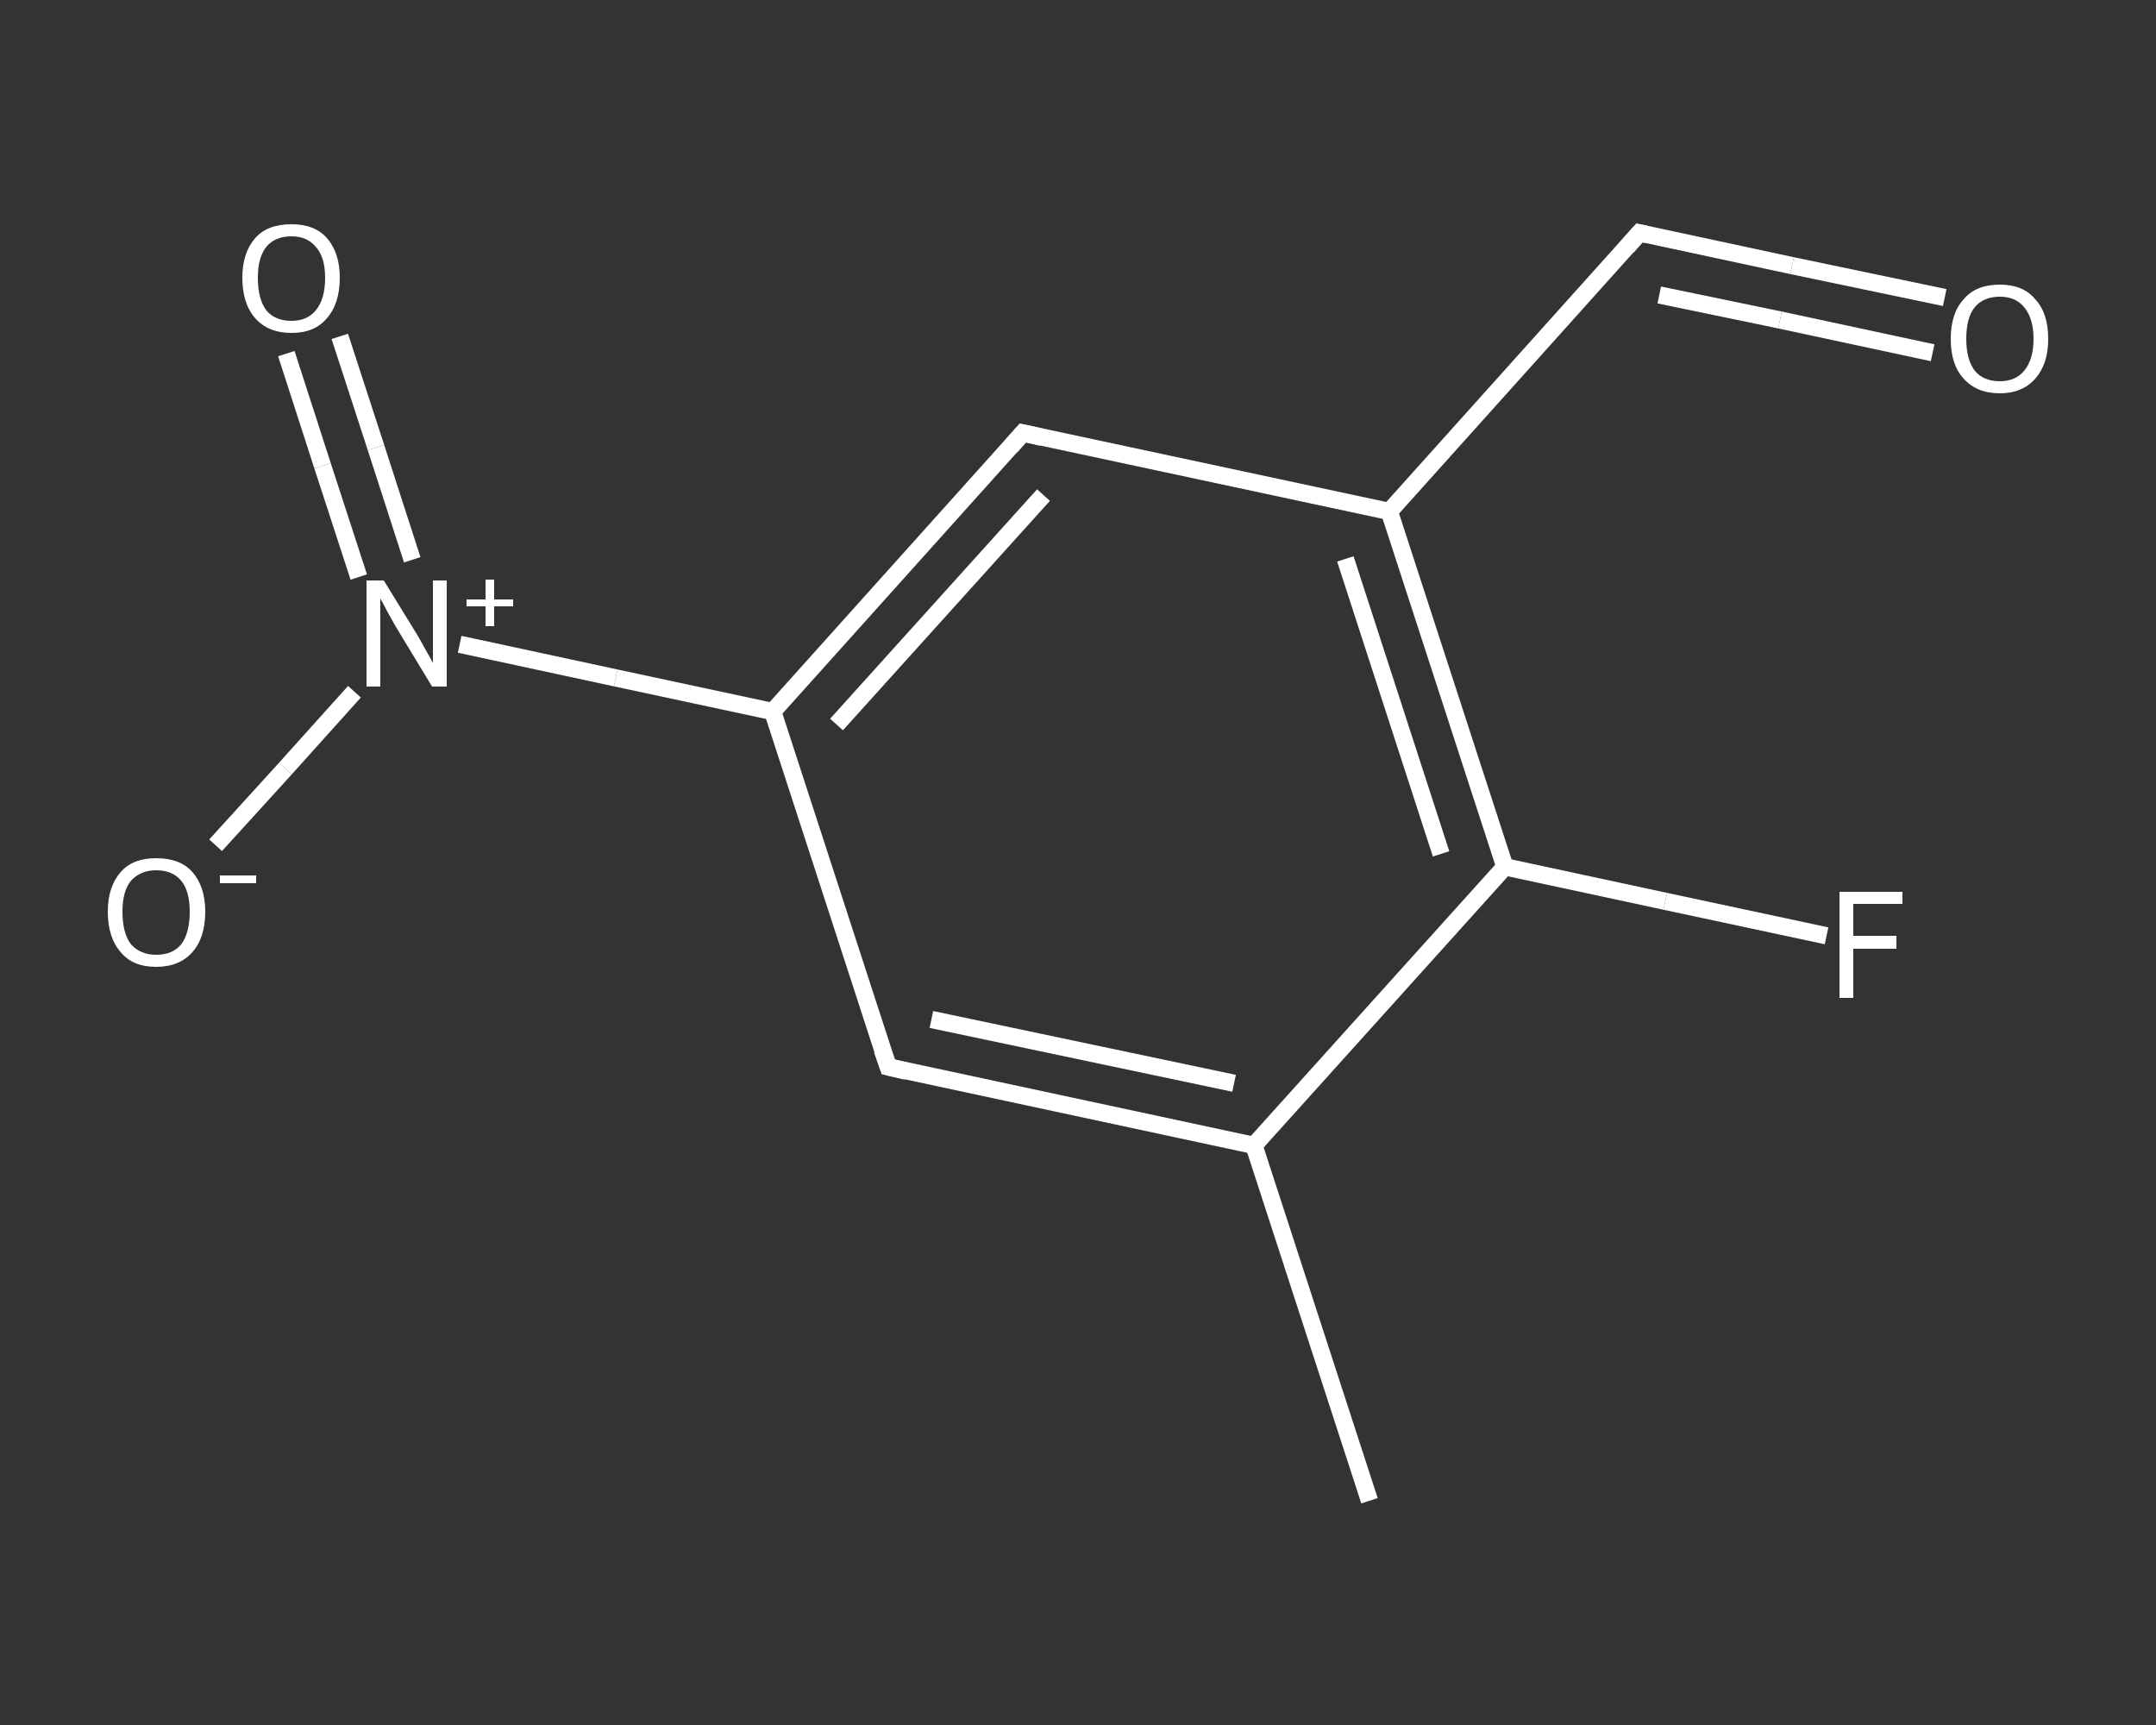 <?xml version='1.0' encoding='iso-8859-1'?>
<svg version='1.1' baseProfile='full'
              xmlns='http://www.w3.org/2000/svg'
                      xmlns:rdkit='http://www.rdkit.org/xml'
                      xmlns:xlink='http://www.w3.org/1999/xlink'
                  xml:space='preserve'
width='250px' height='200px' viewBox='0 0 250 200'>
<rect x="0" y="0" width="250" height="200" fill="#333333" stroke="none"/>
<!-- END OF HEADER -->
<rect style='opacity:1.0;fill:transparent;stroke:none' width='250.0' height='200.0' x='0.0' y='0.0'> </rect>
<path class='bond-0 atom-0 atom-1' d='M 158.8,174.0 L 145.4,132.8' style='fill:none;fill-rule:evenodd;stroke:#FFFFFF;stroke-width:2.0px;stroke-linecap:butt;stroke-linejoin:miter;stroke-opacity:1' />
<path class='bond-1 atom-1 atom-2' d='M 145.4,132.8 L 103.0,123.7' style='fill:none;fill-rule:evenodd;stroke:#FFFFFF;stroke-width:2.0px;stroke-linecap:butt;stroke-linejoin:miter;stroke-opacity:1' />
<path class='bond-1 atom-1 atom-2' d='M 143.1,125.6 L 108.0,118.2' style='fill:none;fill-rule:evenodd;stroke:#FFFFFF;stroke-width:2.0px;stroke-linecap:butt;stroke-linejoin:miter;stroke-opacity:1' />
<path class='bond-2 atom-2 atom-3' d='M 103.0,123.7 L 89.6,82.5' style='fill:none;fill-rule:evenodd;stroke:#FFFFFF;stroke-width:2.0px;stroke-linecap:butt;stroke-linejoin:miter;stroke-opacity:1' />
<path class='bond-3 atom-3 atom-4' d='M 89.6,82.5 L 71.4,78.6' style='fill:none;fill-rule:evenodd;stroke:#FFFFFF;stroke-width:2.0px;stroke-linecap:butt;stroke-linejoin:miter;stroke-opacity:1' />
<path class='bond-3 atom-3 atom-4' d='M 71.4,78.6 L 53.3,74.7' style='fill:none;fill-rule:evenodd;stroke:#FFFFFF;stroke-width:2.0px;stroke-linecap:butt;stroke-linejoin:miter;stroke-opacity:1' />
<path class='bond-4 atom-4 atom-5' d='M 47.8,64.9 L 43.6,51.9' style='fill:none;fill-rule:evenodd;stroke:#FFFFFF;stroke-width:2.0px;stroke-linecap:butt;stroke-linejoin:miter;stroke-opacity:1' />
<path class='bond-4 atom-4 atom-5' d='M 43.6,51.9 L 39.4,39.0' style='fill:none;fill-rule:evenodd;stroke:#FFFFFF;stroke-width:2.0px;stroke-linecap:butt;stroke-linejoin:miter;stroke-opacity:1' />
<path class='bond-4 atom-4 atom-5' d='M 41.6,66.9 L 37.4,54.0' style='fill:none;fill-rule:evenodd;stroke:#FFFFFF;stroke-width:2.0px;stroke-linecap:butt;stroke-linejoin:miter;stroke-opacity:1' />
<path class='bond-4 atom-4 atom-5' d='M 37.4,54.0 L 33.2,41.0' style='fill:none;fill-rule:evenodd;stroke:#FFFFFF;stroke-width:2.0px;stroke-linecap:butt;stroke-linejoin:miter;stroke-opacity:1' />
<path class='bond-5 atom-4 atom-6' d='M 41.1,80.2 L 33.1,89.1' style='fill:none;fill-rule:evenodd;stroke:#FFFFFF;stroke-width:2.0px;stroke-linecap:butt;stroke-linejoin:miter;stroke-opacity:1' />
<path class='bond-5 atom-4 atom-6' d='M 33.1,89.1 L 25.0,98.0' style='fill:none;fill-rule:evenodd;stroke:#FFFFFF;stroke-width:2.0px;stroke-linecap:butt;stroke-linejoin:miter;stroke-opacity:1' />
<path class='bond-6 atom-3 atom-7' d='M 89.6,82.5 L 118.6,50.2' style='fill:none;fill-rule:evenodd;stroke:#FFFFFF;stroke-width:2.0px;stroke-linecap:butt;stroke-linejoin:miter;stroke-opacity:1' />
<path class='bond-6 atom-3 atom-7' d='M 97.0,84.0 L 121.0,57.4' style='fill:none;fill-rule:evenodd;stroke:#FFFFFF;stroke-width:2.0px;stroke-linecap:butt;stroke-linejoin:miter;stroke-opacity:1' />
<path class='bond-7 atom-7 atom-8' d='M 118.6,50.2 L 161.1,59.3' style='fill:none;fill-rule:evenodd;stroke:#FFFFFF;stroke-width:2.0px;stroke-linecap:butt;stroke-linejoin:miter;stroke-opacity:1' />
<path class='bond-8 atom-8 atom-9' d='M 161.1,59.3 L 190.1,27.0' style='fill:none;fill-rule:evenodd;stroke:#FFFFFF;stroke-width:2.0px;stroke-linecap:butt;stroke-linejoin:miter;stroke-opacity:1' />
<path class='bond-9 atom-9 atom-10' d='M 190.1,27.0 L 207.8,30.8' style='fill:none;fill-rule:evenodd;stroke:#FFFFFF;stroke-width:2.0px;stroke-linecap:butt;stroke-linejoin:miter;stroke-opacity:1' />
<path class='bond-9 atom-9 atom-10' d='M 207.8,30.8 L 225.5,34.5' style='fill:none;fill-rule:evenodd;stroke:#FFFFFF;stroke-width:2.0px;stroke-linecap:butt;stroke-linejoin:miter;stroke-opacity:1' />
<path class='bond-9 atom-9 atom-10' d='M 192.4,34.2 L 206.4,37.1' style='fill:none;fill-rule:evenodd;stroke:#FFFFFF;stroke-width:2.0px;stroke-linecap:butt;stroke-linejoin:miter;stroke-opacity:1' />
<path class='bond-9 atom-9 atom-10' d='M 206.4,37.1 L 224.1,40.9' style='fill:none;fill-rule:evenodd;stroke:#FFFFFF;stroke-width:2.0px;stroke-linecap:butt;stroke-linejoin:miter;stroke-opacity:1' />
<path class='bond-10 atom-8 atom-11' d='M 161.1,59.3 L 174.5,100.5' style='fill:none;fill-rule:evenodd;stroke:#FFFFFF;stroke-width:2.0px;stroke-linecap:butt;stroke-linejoin:miter;stroke-opacity:1' />
<path class='bond-10 atom-8 atom-11' d='M 156.0,64.8 L 167.1,99.0' style='fill:none;fill-rule:evenodd;stroke:#FFFFFF;stroke-width:2.0px;stroke-linecap:butt;stroke-linejoin:miter;stroke-opacity:1' />
<path class='bond-11 atom-11 atom-12' d='M 174.5,100.5 L 193.1,104.5' style='fill:none;fill-rule:evenodd;stroke:#FFFFFF;stroke-width:2.0px;stroke-linecap:butt;stroke-linejoin:miter;stroke-opacity:1' />
<path class='bond-11 atom-11 atom-12' d='M 193.1,104.5 L 211.8,108.5' style='fill:none;fill-rule:evenodd;stroke:#FFFFFF;stroke-width:2.0px;stroke-linecap:butt;stroke-linejoin:miter;stroke-opacity:1' />
<path class='bond-12 atom-11 atom-1' d='M 174.5,100.5 L 145.4,132.8' style='fill:none;fill-rule:evenodd;stroke:#FFFFFF;stroke-width:2.0px;stroke-linecap:butt;stroke-linejoin:miter;stroke-opacity:1' />
<path d='M 105.1,124.2 L 103.0,123.7 L 102.3,121.7' style='fill:none;stroke:#FFFFFF;stroke-width:2.0px;stroke-linecap:butt;stroke-linejoin:miter;stroke-opacity:1;' />
<path d='M 117.2,51.8 L 118.6,50.2 L 120.8,50.7' style='fill:none;stroke:#FFFFFF;stroke-width:2.0px;stroke-linecap:butt;stroke-linejoin:miter;stroke-opacity:1;' />
<path d='M 188.7,28.6 L 190.1,27.0 L 191.0,27.2' style='fill:none;stroke:#FFFFFF;stroke-width:2.0px;stroke-linecap:butt;stroke-linejoin:miter;stroke-opacity:1;' />
<path class='atom-4' d='M 44.5 67.3
L 48.5 73.8
Q 48.9 74.5, 49.5 75.6
Q 50.2 76.8, 50.2 76.9
L 50.2 67.3
L 51.8 67.3
L 51.8 79.6
L 50.1 79.6
L 45.8 72.5
Q 45.3 71.6, 44.8 70.7
Q 44.3 69.7, 44.1 69.4
L 44.1 79.6
L 42.5 79.6
L 42.5 67.3
L 44.5 67.3
' fill='#FFFFFF'/>
<path class='atom-4' d='M 54.1 69.5
L 56.3 69.5
L 56.3 67.2
L 57.3 67.2
L 57.3 69.5
L 59.5 69.5
L 59.5 70.3
L 57.3 70.3
L 57.3 72.6
L 56.3 72.6
L 56.3 70.3
L 54.1 70.3
L 54.1 69.5
' fill='#FFFFFF'/>
<path class='atom-5' d='M 28.1 32.2
Q 28.1 29.3, 29.6 27.6
Q 31.0 26.0, 33.8 26.0
Q 36.5 26.0, 37.9 27.6
Q 39.4 29.3, 39.4 32.2
Q 39.4 35.2, 37.9 36.9
Q 36.5 38.6, 33.8 38.6
Q 31.1 38.6, 29.6 36.9
Q 28.1 35.2, 28.1 32.2
M 33.8 37.2
Q 35.6 37.2, 36.6 36.0
Q 37.7 34.7, 37.7 32.2
Q 37.7 29.8, 36.6 28.6
Q 35.6 27.4, 33.8 27.4
Q 31.9 27.4, 30.9 28.6
Q 29.9 29.8, 29.9 32.2
Q 29.9 34.7, 30.9 36.0
Q 31.9 37.2, 33.8 37.2
' fill='#FFFFFF'/>
<path class='atom-6' d='M 12.5 105.7
Q 12.5 102.8, 14.0 101.1
Q 15.4 99.5, 18.1 99.5
Q 20.9 99.5, 22.3 101.1
Q 23.8 102.8, 23.8 105.7
Q 23.8 108.7, 22.3 110.4
Q 20.8 112.1, 18.1 112.1
Q 15.4 112.1, 14.0 110.4
Q 12.5 108.7, 12.5 105.7
M 18.1 110.7
Q 20.0 110.7, 21.0 109.5
Q 22.0 108.2, 22.0 105.7
Q 22.0 103.3, 21.0 102.1
Q 20.0 100.9, 18.1 100.9
Q 16.3 100.9, 15.2 102.1
Q 14.2 103.3, 14.2 105.7
Q 14.2 108.2, 15.2 109.5
Q 16.3 110.7, 18.1 110.7
' fill='#FFFFFF'/>
<path class='atom-6' d='M 25.5 101.5
L 29.7 101.5
L 29.7 102.4
L 25.5 102.4
L 25.5 101.5
' fill='#FFFFFF'/>
<path class='atom-10' d='M 226.2 39.3
Q 226.2 36.3, 227.7 34.7
Q 229.1 33.0, 231.9 33.0
Q 234.6 33.0, 236.0 34.7
Q 237.5 36.3, 237.5 39.3
Q 237.5 42.2, 236.0 43.9
Q 234.5 45.6, 231.9 45.6
Q 229.2 45.6, 227.7 43.9
Q 226.2 42.3, 226.2 39.3
M 231.9 44.2
Q 233.7 44.2, 234.7 43.0
Q 235.8 41.7, 235.8 39.3
Q 235.8 36.9, 234.7 35.6
Q 233.7 34.4, 231.9 34.4
Q 230.0 34.4, 229.0 35.6
Q 228.0 36.8, 228.0 39.3
Q 228.0 41.7, 229.0 43.0
Q 230.0 44.2, 231.9 44.2
' fill='#FFFFFF'/>
<path class='atom-12' d='M 213.3 103.4
L 220.6 103.4
L 220.6 104.8
L 214.9 104.8
L 214.9 108.5
L 219.9 108.5
L 219.9 110.0
L 214.9 110.0
L 214.9 115.7
L 213.3 115.7
L 213.3 103.4
' fill='#FFFFFF'/>
</svg>
